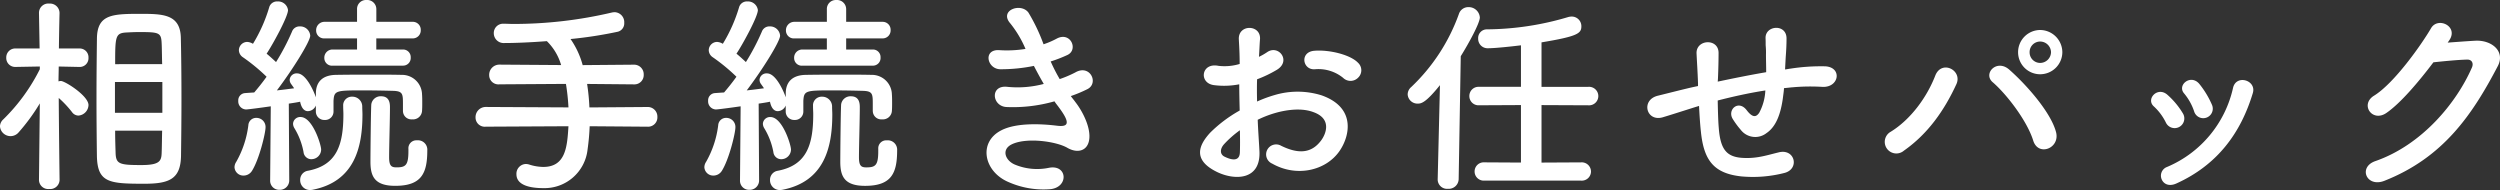 <svg xmlns="http://www.w3.org/2000/svg" width="572.087" height="43.488" viewBox="0 0 572.087 43.488">
  <rect x="0" y="0" width="572.087" height="43.488" fill="#333333" stroke="none"/>
  <path id="パス_141417" data-name="パス 141417" d="M-267.744-4.272c.144,6.048,2.832,6.288,10.848,6.288,5.76,0,8.3-1.1,8.4-6.384.048-3.888.1-8.352.1-12.816,0-5.136-.048-10.224-.144-14.256-.144-5.376-4.176-5.424-9.36-5.424-6.48,0-9.792.192-9.84,5.712-.048,3.84-.1,8.688-.1,13.536C-267.84-12.816-267.792-8.016-267.744-4.272Zm-8.544,5.424s-.144-11.28-.192-18.768a23.611,23.611,0,0,1,3.024,3.216,1.834,1.834,0,0,0,1.488.816,2.493,2.493,0,0,0,2.3-2.4c0-2.112-5.376-5.52-6.336-5.52a2.041,2.041,0,0,0-.528.1c0-1.056.048-2.208.048-3.408l4.7.1h.048a2,2,0,0,0,2.064-2.112,2.011,2.011,0,0,0-2.112-2.112h-4.656c.048-4.32.144-8.112.144-8.112V-37.1a2.183,2.183,0,0,0-2.352-2.112,2.129,2.129,0,0,0-2.352,2.112v.048l.144,8.112h-5.472a2.051,2.051,0,0,0-2.16,2.112,2.038,2.038,0,0,0,2.112,2.112h.048l5.52-.1v.624a42.709,42.709,0,0,1-8.352,11.472,2.244,2.244,0,0,0-.768,1.584,2.427,2.427,0,0,0,2.448,2.256,2.418,2.418,0,0,0,1.824-.864,44.494,44.494,0,0,0,4.848-6.624l-.192,17.52V1.2a2.113,2.113,0,0,0,2.352,2.016A2.139,2.139,0,0,0-276.288,1.2Zm12.72-26.5c0-6.336.048-7.1,2.544-7.248.912-.048,1.92-.1,2.928-.1,4.848,0,5.088.144,5.184,2.976.048,1.3.048,2.784.1,4.368Zm10.8,11.136h-10.848v-7.056h10.848Zm-.048,4.08c-.048,1.68-.048,3.312-.1,4.752-.048,2.064-.192,3.12-4.656,3.12-5.136,0-5.856-.24-5.9-2.976-.048-1.44-.1-3.12-.1-4.9Zm55.056-14.88a1.747,1.747,0,0,0,1.824-1.872A1.734,1.734,0,0,0-197.76-28.7h-6.048v-2.544h8.3a1.823,1.823,0,0,0,1.872-1.92A1.811,1.811,0,0,0-195.5-35.04h-8.3v-2.88a2.1,2.1,0,0,0-2.256-2.112,2.048,2.048,0,0,0-2.16,2.112v2.88h-7.392a1.913,1.913,0,0,0-1.968,1.968,1.8,1.8,0,0,0,1.968,1.824h7.392V-28.7h-5.568a1.863,1.863,0,0,0-1.92,1.92,1.753,1.753,0,0,0,1.92,1.776Zm1.3,19.056v.48c0,3.264-.624,3.744-2.736,3.744-1.152,0-1.68-.336-1.68-2.3,0-2.4.192-8.784.192-11.376,0-.768,0-2.592-2.016-2.592a2.152,2.152,0,0,0-2.256,1.872c-.1,1.488-.192,11.184-.192,13.1,0,3.312.912,5.52,5.664,5.52,6,0,7.344-2.832,7.344-8.112a2.145,2.145,0,0,0-2.352-2.3A1.821,1.821,0,0,0-196.464-6Zm-1.248-8.64A1.931,1.931,0,0,0-195.6-12.72a2.064,2.064,0,0,0,2.256-1.92c.048-.576.048-1.2.048-1.872,0-.624,0-1.3-.048-1.92A4.573,4.573,0,0,0-198-22.9c-2.064-.048-4.224-.048-6.384-.048-2.976,0-5.952,0-8.64.048-3.168.048-4.56,1.68-4.608,4.128v1.008c-.336-1.008-2.16-5.472-4.272-5.472a1.583,1.583,0,0,0-1.728,1.44,1.689,1.689,0,0,0,.384,1.056c.192.288.432.576.624.912-1.1.144-2.5.336-3.936.48,3.5-4.608,7.632-11.184,7.632-12.528a2.294,2.294,0,0,0-2.4-2.112,1.815,1.815,0,0,0-1.776,1.2,52.381,52.381,0,0,1-3.648,6.96c-.624-.576-1.392-1.3-2.16-1.92,1.152-1.68,4.9-8.4,4.9-9.984a2.282,2.282,0,0,0-2.4-1.968,1.853,1.853,0,0,0-1.92,1.392,35.022,35.022,0,0,1-3.7,8.3,2.9,2.9,0,0,0-1.3-.432,1.925,1.925,0,0,0-1.92,1.92,1.987,1.987,0,0,0,.912,1.584,42.361,42.361,0,0,1,5.424,4.464c-.96,1.344-1.968,2.592-2.832,3.6-.816.048-1.536.1-2.112.144a1.661,1.661,0,0,0-1.536,1.776,1.844,1.844,0,0,0,1.776,1.968c.432,0,3.36-.384,5.664-.72L-228.1,1.152V1.2a2.075,2.075,0,0,0,2.16,2.208,2.152,2.152,0,0,0,2.208-2.256l-.1-17.472q1.512-.216,2.592-.432c.384,1.872,1.248,2.16,1.776,2.16a2.042,2.042,0,0,0,1.824-1.3v1.344a1.925,1.925,0,0,0,2.016,1.968A1.914,1.914,0,0,0-213.6-14.5v-2.448c.144-2.352.528-2.4,6.672-2.4,2.4,0,4.992.048,6.816.1,2.4.048,2.4.672,2.4,3.12v1.488Zm-20.5,17.952c9.312-1.92,11.232-9.5,11.232-17.184,0-.624-.048-1.2-.048-1.824a2.255,2.255,0,0,0-2.3-2.256,1.974,1.974,0,0,0-2.064,2.112v.1c0,.624.048,1.2.048,1.776,0,7.1-1.536,11.712-8.112,12.96a2.091,2.091,0,0,0-1.776,2.112,2.242,2.242,0,0,0,2.3,2.3A3.705,3.705,0,0,0-218.208,3.36Zm-.432-6.96a2.23,2.23,0,0,0,2.208-2.208c0-1.1-1.968-7.44-4.7-7.44a1.625,1.625,0,0,0-1.728,1.536,2.064,2.064,0,0,0,.336,1.056,16.106,16.106,0,0,1,2.064,5.424A1.8,1.8,0,0,0-218.64-3.6ZM-232.272-.912c1.68-2.64,3.12-8.688,3.12-9.984a2.079,2.079,0,0,0-2.112-2.16,1.779,1.779,0,0,0-1.824,1.68,22.548,22.548,0,0,1-2.784,8.4,2.213,2.213,0,0,0-.384,1.248A2.025,2.025,0,0,0-234.144.144,2.262,2.262,0,0,0-232.272-.912Zm90.528-10.128a2.125,2.125,0,0,0,2.256-2.208,2.2,2.2,0,0,0-2.256-2.3l-13.3.1a46.364,46.364,0,0,0-.528-5.376l10.7.1a2.125,2.125,0,0,0,2.256-2.208,2.2,2.2,0,0,0-2.256-2.3l-11.712.1A19.123,19.123,0,0,0-159.36-31.1a95.363,95.363,0,0,0,10.848-1.68,1.966,1.966,0,0,0,1.44-2.016,2.285,2.285,0,0,0-2.208-2.448,3.705,3.705,0,0,0-.72.1,98.241,98.241,0,0,1-22.464,2.592c-.72,0-1.44-.048-2.112-.048h-.048a2.13,2.13,0,0,0-2.3,2.16,2.258,2.258,0,0,0,2.4,2.256c2.5,0,6-.144,9.744-.432a12.482,12.482,0,0,1,3.264,5.472l-14.112-.1a2.333,2.333,0,0,0-2.352,2.4,2.11,2.11,0,0,0,2.352,2.112l15.216-.1a48.479,48.479,0,0,1,.576,5.376l-18.912-.1a2.333,2.333,0,0,0-2.352,2.4,2.11,2.11,0,0,0,2.352,2.112l18.912-.1c-.288,4.56-.576,9.312-5.76,9.312a10.939,10.939,0,0,1-3.168-.528,2.662,2.662,0,0,0-.816-.144,2.225,2.225,0,0,0-2.16,2.352c0,2.448,2.976,3.168,6.1,3.168a9.916,9.916,0,0,0,10.176-8.832,52.263,52.263,0,0,0,.48-5.328Zm51.5-13.968a1.747,1.747,0,0,0,1.824-1.872A1.734,1.734,0,0,0-90.24-28.7h-6.048v-2.544h8.3a1.823,1.823,0,0,0,1.872-1.92,1.811,1.811,0,0,0-1.872-1.872h-8.3v-2.88a2.1,2.1,0,0,0-2.256-2.112,2.048,2.048,0,0,0-2.16,2.112v2.88H-108.1a1.913,1.913,0,0,0-1.968,1.968,1.8,1.8,0,0,0,1.968,1.824h7.392V-28.7h-5.568a1.863,1.863,0,0,0-1.92,1.92,1.753,1.753,0,0,0,1.92,1.776Zm1.3,19.056v.48c0,3.264-.624,3.744-2.736,3.744-1.152,0-1.68-.336-1.68-2.3,0-2.4.192-8.784.192-11.376,0-.768,0-2.592-2.016-2.592a2.152,2.152,0,0,0-2.256,1.872c-.1,1.488-.192,11.184-.192,13.1,0,3.312.912,5.52,5.664,5.52,6,0,7.344-2.832,7.344-8.112a2.145,2.145,0,0,0-2.352-2.3A1.821,1.821,0,0,0-88.944-6Zm-1.248-8.64A1.931,1.931,0,0,0-88.08-12.72a2.064,2.064,0,0,0,2.256-1.92c.048-.576.048-1.2.048-1.872,0-.624,0-1.3-.048-1.92A4.573,4.573,0,0,0-90.48-22.9c-2.064-.048-4.224-.048-6.384-.048-2.976,0-5.952,0-8.64.048-3.168.048-4.56,1.68-4.608,4.128v1.008c-.336-1.008-2.16-5.472-4.272-5.472a1.583,1.583,0,0,0-1.728,1.44,1.689,1.689,0,0,0,.384,1.056c.192.288.432.576.624.912-1.1.144-2.5.336-3.936.48,3.5-4.608,7.632-11.184,7.632-12.528a2.294,2.294,0,0,0-2.4-2.112,1.815,1.815,0,0,0-1.776,1.2,52.382,52.382,0,0,1-3.648,6.96c-.624-.576-1.392-1.3-2.16-1.92,1.152-1.68,4.9-8.4,4.9-9.984a2.282,2.282,0,0,0-2.4-1.968,1.853,1.853,0,0,0-1.92,1.392,35.022,35.022,0,0,1-3.7,8.3,2.9,2.9,0,0,0-1.3-.432,1.925,1.925,0,0,0-1.92,1.92,1.987,1.987,0,0,0,.912,1.584,42.361,42.361,0,0,1,5.424,4.464c-.96,1.344-1.968,2.592-2.832,3.6-.816.048-1.536.1-2.112.144a1.661,1.661,0,0,0-1.536,1.776,1.844,1.844,0,0,0,1.776,1.968c.432,0,3.36-.384,5.664-.72l-.144,16.848V1.2a2.075,2.075,0,0,0,2.16,2.208,2.152,2.152,0,0,0,2.208-2.256l-.1-17.472q1.512-.216,2.592-.432c.384,1.872,1.248,2.16,1.776,2.16a2.042,2.042,0,0,0,1.824-1.3v1.344a1.925,1.925,0,0,0,2.016,1.968,1.914,1.914,0,0,0,2.016-1.92v-2.448c.144-2.352.528-2.4,6.672-2.4,2.4,0,4.992.048,6.816.1,2.4.048,2.4.672,2.4,3.12v1.488Zm-20.5,17.952c9.312-1.92,11.232-9.5,11.232-17.184,0-.624-.048-1.2-.048-1.824a2.255,2.255,0,0,0-2.3-2.256,1.974,1.974,0,0,0-2.064,2.112v.1c0,.624.048,1.2.048,1.776,0,7.1-1.536,11.712-8.112,12.96a2.091,2.091,0,0,0-1.776,2.112,2.242,2.242,0,0,0,2.3,2.3A3.705,3.705,0,0,0-110.688,3.36Zm-.432-6.96a2.23,2.23,0,0,0,2.208-2.208c0-1.1-1.968-7.44-4.7-7.44a1.625,1.625,0,0,0-1.728,1.536,2.064,2.064,0,0,0,.336,1.056,16.106,16.106,0,0,1,2.064,5.424A1.8,1.8,0,0,0-111.12-3.6ZM-124.752-.912c1.68-2.64,3.12-8.688,3.12-9.984a2.079,2.079,0,0,0-2.112-2.16,1.779,1.779,0,0,0-1.824,1.68,22.547,22.547,0,0,1-2.784,8.4,2.213,2.213,0,0,0-.384,1.248A2.025,2.025,0,0,0-126.624.144,2.262,2.262,0,0,0-124.752-.912ZM-44.88-18.048a30.264,30.264,0,0,0,3.792-1.584c2.688-1.344.624-5.76-2.736-3.84a25.15,25.15,0,0,1-3.6,1.536,39.811,39.811,0,0,1-2.064-4.032,30.723,30.723,0,0,0,3.84-1.488c2.544-1.2.72-5.424-2.448-3.744a18.4,18.4,0,0,1-3.024,1.3,41.422,41.422,0,0,0-3.456-7.248c-1.728-2.352-6.816-.528-4.128,2.5a24.778,24.778,0,0,1,3.456,5.808,26.628,26.628,0,0,1-5.952.288c-3.84-.288-2.88,4.368.24,4.368a37.7,37.7,0,0,0,7.632-.768c.768,1.488,1.536,2.88,2.256,4.128a23.38,23.38,0,0,1-8.256.672c-4.08-.528-3.648,4.368-.336,4.608a34.62,34.62,0,0,0,11.04-1.3c.336.528.72.96,1.056,1.44,2.784,3.744,2.016,4.464-.576,4.128-3.168-.384-9.072-.768-12.624,1.056C-66.144-7.488-64.8-.768-59.136,1.632a19.788,19.788,0,0,0,9.5,1.632c4.32-.384,4.032-5.712-.24-4.9a13.253,13.253,0,0,1-7.776-.72c-2.208-.912-3.216-3.456-.72-4.656,3.36-1.632,10.176-.672,12.72.816,2.16,1.248,4.464.816,4.944-1.68.528-2.736-1.392-6.576-3.12-8.784C-44.16-17.136-44.544-17.568-44.88-18.048Zm65.76-4.224a2.332,2.332,0,0,0-.048-3.408C19.1-27.5,14.3-28.7,10.848-28.416s-2.688,4.56.24,4.224a8.967,8.967,0,0,1,6.336,1.968A2.421,2.421,0,0,0,20.88-22.272ZM-2.112-12.624a24.394,24.394,0,0,1,5.04-1.824c3.36-.768,5.9-.624,7.776.1,4.176,1.536,2.832,4.944,1.68,6.48-2.3,3.072-5.376,3.024-9.12,1.2A2.289,2.289,0,1,0,1.2-2.592C6.768.576,13.488-.96,16.608-5.472,19.056-9.024,20.352-15.5,12.432-18.24a18.418,18.418,0,0,0-10.656-.048A29.549,29.549,0,0,0-2.256-16.8c-.048-1.824-.048-3.6,0-5.088a27.747,27.747,0,0,0,4.512-2.16c3.36-2.016.432-5.808-2.16-4.08a14.424,14.424,0,0,1-1.92,1.1c.1-1.44.144-2.976.24-4.032.24-3.408-5.04-3.5-4.848.048.1,1.824.192,3.36.192,5.616a11.983,11.983,0,0,1-4.848.432c-3.984-.816-4.56,3.984-1.008,4.416a18,18,0,0,0,5.76-.192c0,1.92.048,3.984.1,6a30.917,30.917,0,0,0-6.768,5.088c-2.544,2.784-4.128,6.192,1.584,8.976,3.936,1.92,10.08,2.016,9.7-4.848C-1.824-7.584-2.016-10.08-2.112-12.624Zm-4.08,2.4c.048,1.968.048,3.744,0,5.04-.048,1.872-1.44,2.016-3.5,1.008-1.1-.528-1.1-1.776-.1-2.88A23.564,23.564,0,0,1-6.192-10.224ZM71.856,1.3a2.113,2.113,0,0,0,2.3-2.064,2.121,2.121,0,0,0-2.3-2.112l-9.024.048V-15.984l10.7.048a2.121,2.121,0,0,0,2.3-2.112,2.121,2.121,0,0,0-2.3-2.112h-10.7V-30.336c8.352-1.392,9.12-2.064,9.12-3.7a2.2,2.2,0,0,0-2.208-2.208,3.262,3.262,0,0,0-.912.144,66.2,66.2,0,0,1-18.48,2.784A1.987,1.987,0,0,0,48.336-31.2a2.152,2.152,0,0,0,2.256,2.208c1.776,0,6-.48,7.536-.672v9.5h-9.6a2.092,2.092,0,0,0-2.208,2.112,2.092,2.092,0,0,0,2.208,2.112l9.6-.048V-2.832l-8.4-.048A2.083,2.083,0,0,0,47.52-.816,2.092,2.092,0,0,0,49.728,1.3ZM39.072,1.008v.1a2.149,2.149,0,0,0,2.352,2.064,2.274,2.274,0,0,0,2.448-2.16l.48-28.176c1.872-3.024,4.368-7.584,4.368-8.88A2.548,2.548,0,0,0,46.08-38.4a2.248,2.248,0,0,0-2.16,1.584,43.026,43.026,0,0,1-10.9,16.7,2.244,2.244,0,0,0-.816,1.68,2.241,2.241,0,0,0,2.3,2.112c.768,0,1.776-.1,5.088-4.224Zm59.808-16.8c.1,2.016.24,4.224.432,5.952.672,6.528,2.976,9.5,9.264,10.176a28.893,28.893,0,0,0,9.936-.816c3.408-.96,2.3-5.568-1.344-4.7-2.784.672-4.848,1.392-7.824,1.3-4.032-.1-5.568-1.728-5.952-6.912-.144-1.68-.192-3.984-.24-6.24,3.168-.816,6.912-1.68,10.9-2.3a11.875,11.875,0,0,1-1.392,5.088c-.672,1.008-1.488,1.248-2.88-.576-1.872-2.448-4.464-.144-3.216,1.968a19.268,19.268,0,0,0,1.872,2.544,4.181,4.181,0,0,0,5.9.72c2.256-1.536,3.216-4.512,3.7-7.776.1-.816.24-1.68.288-2.5.672-.048,1.3-.144,1.968-.192a45.61,45.61,0,0,1,6.768-.1c3.888.24,4.656-4.464.72-4.7a45.656,45.656,0,0,0-7.968.528c-.432.048-.816.144-1.248.192.048-.96.1-1.92.144-2.736.1-1.344.192-2.736.192-4.368,0-3.408-4.9-3.024-4.8-.048.048,1.056,0,1.488.048,1.872a17.692,17.692,0,0,1,.048,1.92c0,1.2.048,2.544.048,3.984-3.936.672-7.92,1.488-11.088,2.16l.048-.624c.1-2.256.144-4.464.144-6-.048-3.36-5.184-3.072-5.04.192.1,2.064.24,4.032.336,6.816v.624l-1.344.288c-2.112.48-5.664,1.392-7.824,1.92-3.984.96-2.688,6.048,1.1,4.944,1.44-.432,3.264-1.008,7.488-2.352ZM182.016-28.08a5.122,5.122,0,0,0-5.088-5.088,5.081,5.081,0,0,0-5.04,5.088,5.039,5.039,0,0,0,5.04,5.04A5.081,5.081,0,0,0,182.016-28.08Zm-1.44,18.288c-1.152-4.416-6.528-10.608-10.7-14.3-2.88-2.544-6.1.912-3.792,2.88,3.12,2.688,7.824,8.736,9.264,13.344C176.5-4.128,181.536-6.1,180.576-9.792Zm-34.8,4.224c5.472-3.84,9.216-9.168,12-15.216,1.44-3.168-3.408-5.664-4.848-1.92-1.968,5.04-5.664,10.032-10.176,12.816A2.652,2.652,0,1,0,145.776-5.568ZM179.424-28.08a2.5,2.5,0,0,1-2.5,2.448,2.418,2.418,0,0,1-2.4-2.448,2.418,2.418,0,0,1,2.4-2.448A2.5,2.5,0,0,1,179.424-28.08Zm36.816,12a20.571,20.571,0,0,0-2.88-4.752c-1.968-2.352-5.184.288-3.456,2.208a12.706,12.706,0,0,1,2.256,4.032A2.179,2.179,0,1,0,216.24-16.08ZM208.08,1.968C217.536-2.3,222.864-9.648,225.6-18.72c.912-2.928-3.744-4.368-4.512-1.248a25.7,25.7,0,0,1-15.12,18.144,2.13,2.13,0,0,0-1.2,2.88C205.248,2.112,206.448,2.688,208.08,1.968Zm1.536-16.032a18.109,18.109,0,0,0-3.552-4.272c-2.256-2.016-5.04,1.008-3.072,2.688a12.562,12.562,0,0,1,2.736,3.7A2.215,2.215,0,1,0,209.616-14.064Zm60.912-16.7c2.256-3.216-2.544-5.52-4.128-2.832-2.208,3.792-8.448,12.624-13.056,15.456-3.264,2.016-.432,6.144,2.784,3.984,3.312-2.256,7.536-7.3,10.8-11.616,2.16-.24,5.664-.576,7.68-.624,1.152-.048,1.536.864,1.152,1.776-3.552,8.16-11.472,17.76-22.128,21.456-3.984,1.392-2.016,6.1,2.064,4.512,13.488-5.328,20.112-15.072,25.968-26.256,1.776-3.408-1.44-6-5.136-5.808-1.92.1-4.272.288-6.336.432Z" transform="translate(289.92 40.032)" fill="#fff"/>
</svg>
